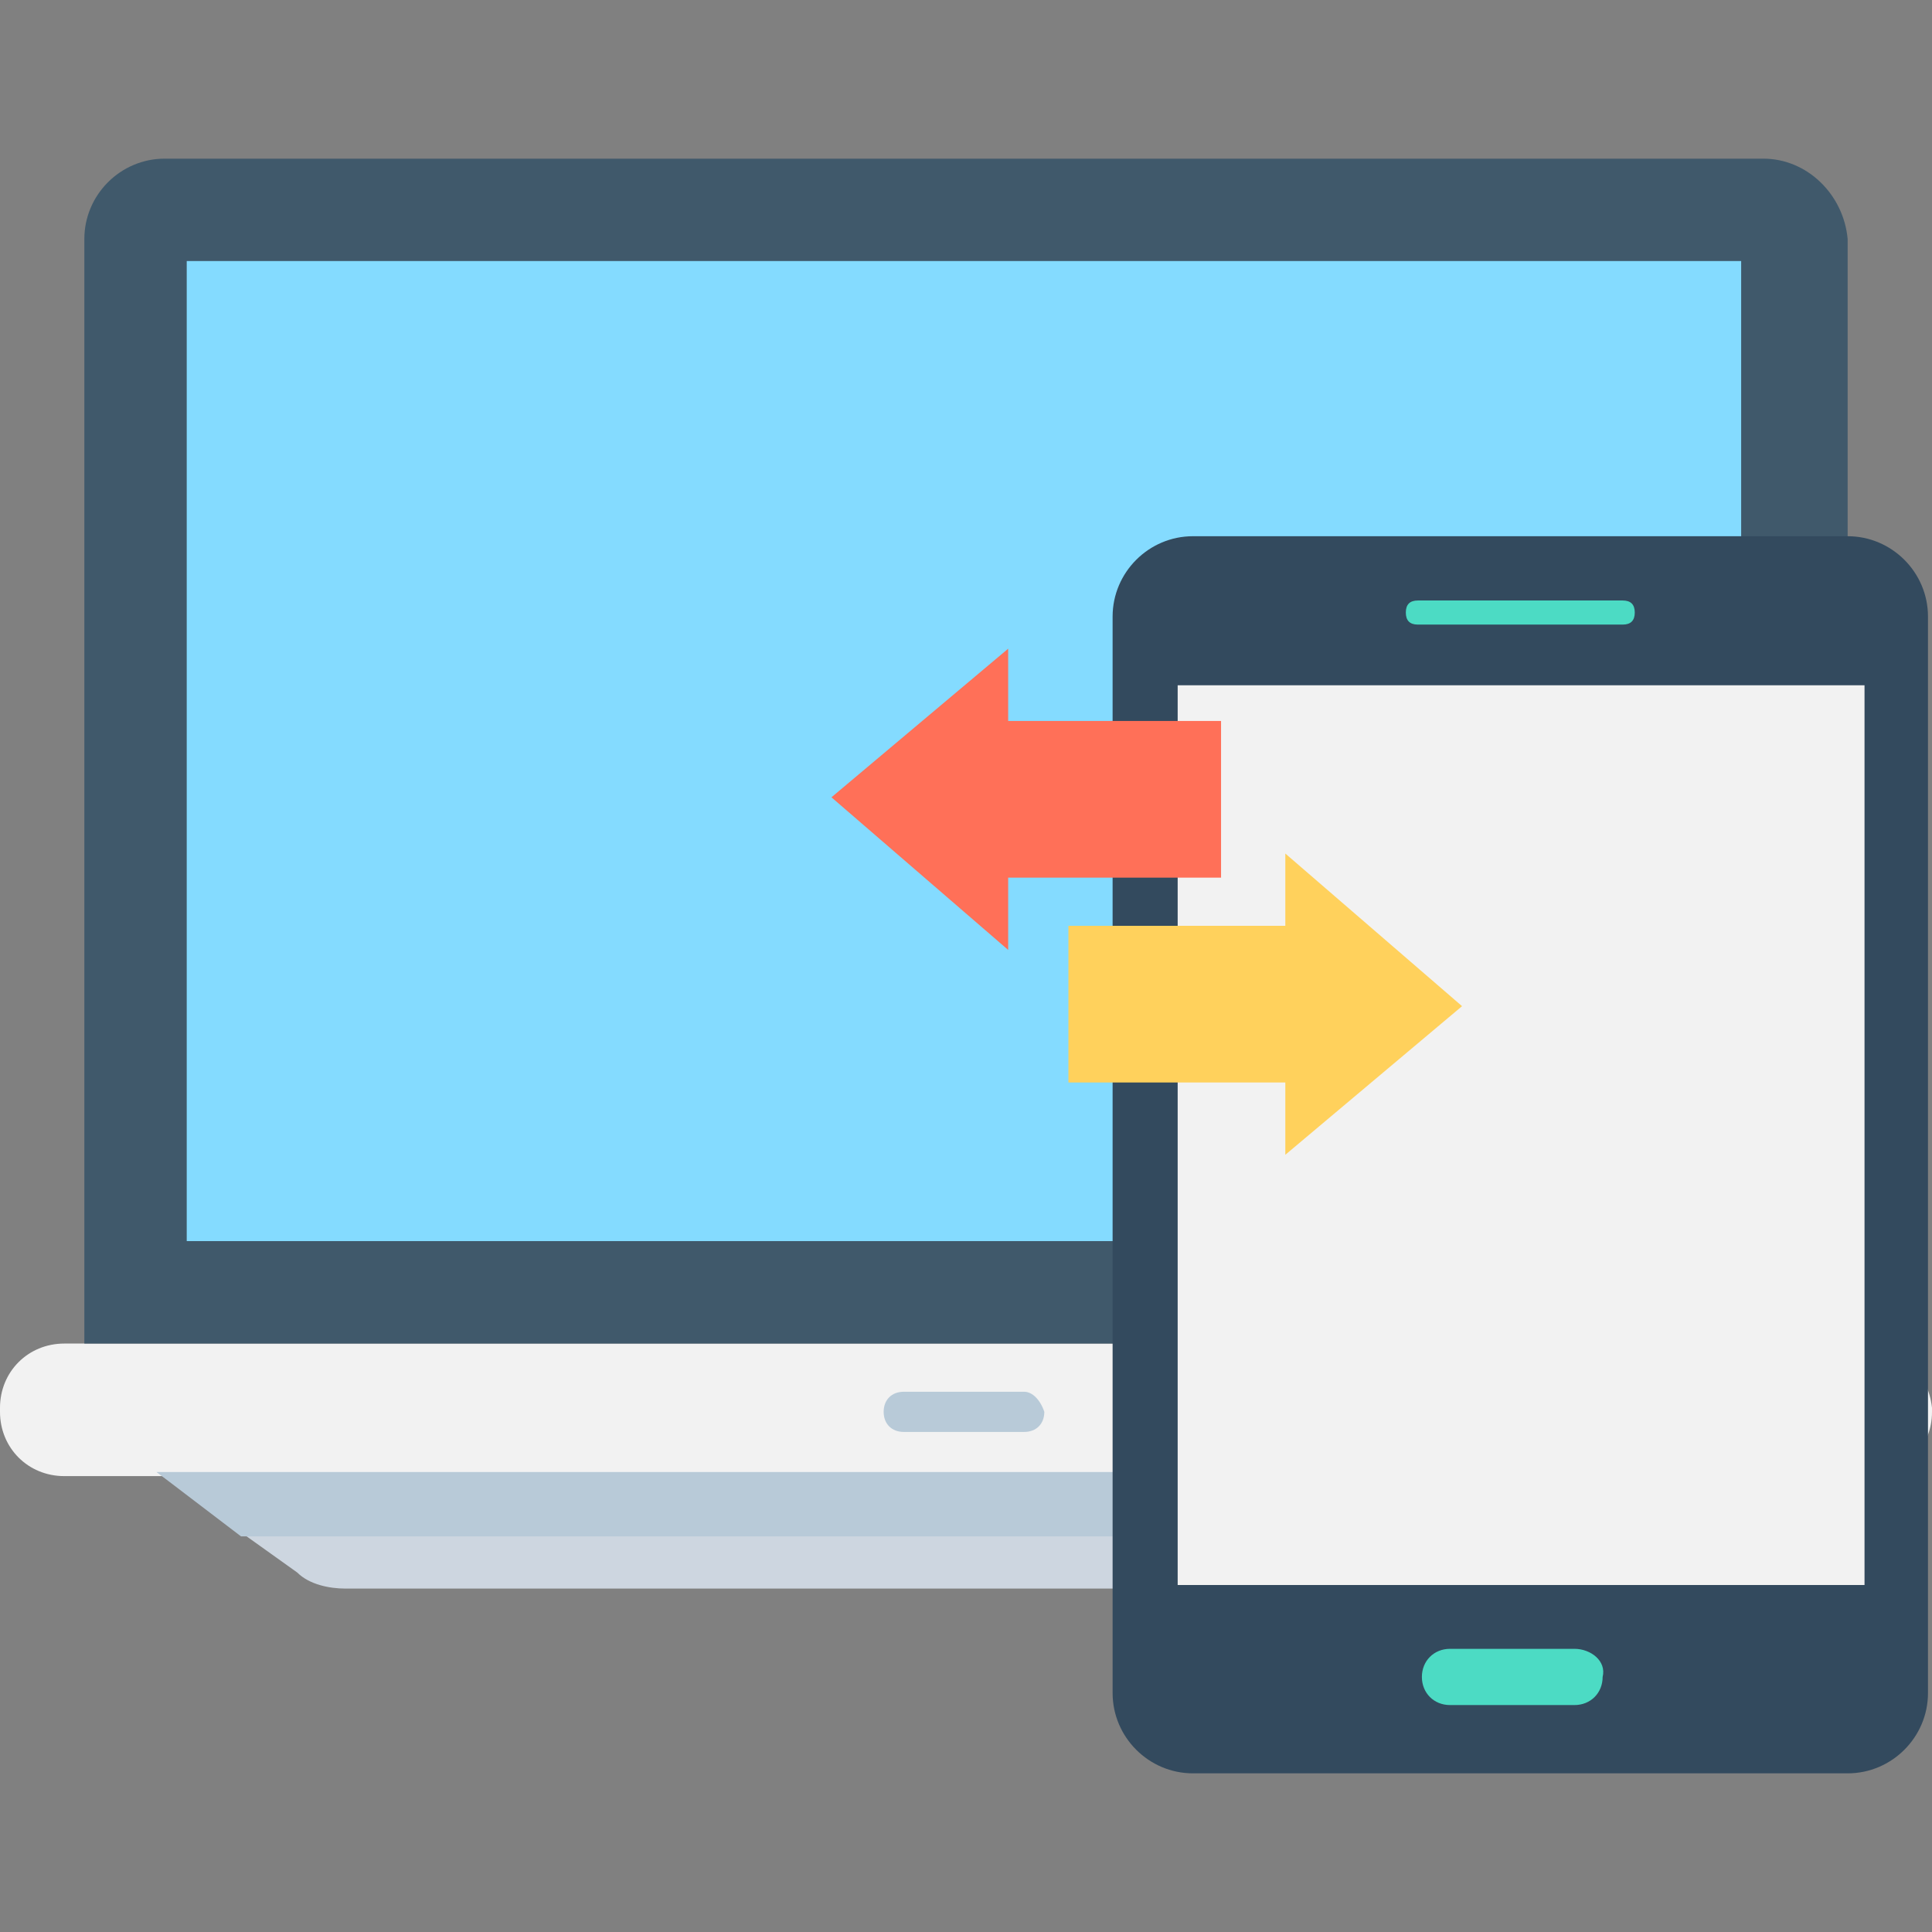 <?xml version="1.0" encoding="iso-8859-1"?>
<!-- Generator: Adobe Illustrator 19.0.0, SVG Export Plug-In . SVG Version: 6.00 Build 0)  -->
<svg version="1.1" id="Layer_1" xmlns="http://www.w3.org/2000/svg" xmlns:xlink="http://www.w3.org/1999/xlink" x="0px" y="0px"
	 viewBox="0 0 502.596 502.596" style="enable-background:new 0 0 502.596 502.596;" xml:space="preserve">
<rect x="0" y="0" width="502.596" height="502.596" fill="#808080" stroke="none"/>
<path style="fill:#F2F2F2;" d="M484.833,349.518H16.718C7.314,349.518,0,356.833,0,366.237v1.045C0,376.686,7.314,384,16.718,384
	h469.159c9.404,0,16.718-7.314,16.718-16.718v-1.045C501.551,356.833,494.237,349.518,484.833,349.518z"/>
<path style="fill:#CDD6E0;" d="M460.8,382.955l-21.943,15.673l-14.629,10.449c-4.18,2.09-8.359,4.18-12.539,4.18H89.861
	c-4.18,0-9.404-1.045-12.539-4.18l-14.629-10.449l-21.943-15.673H460.8z"/>
<polygon style="fill:#B8CAD8;" points="460.8,382.955 438.857,399.673 62.694,399.673 40.751,382.955 "/>
<path style="fill:#40596B;" d="M458.71,41.273H42.841c-11.494,0-20.898,9.404-20.898,20.898v287.347h458.71V62.171
	C479.608,50.678,470.204,41.273,458.71,41.273z"/>
<rect x="48.577" y="67.908" style="fill:#84DBFF;" width="404.375" height="254.955"/>
<path style="fill:#B8CAD8;" d="M266.449,362.057h-31.347c-3.135,0-5.224,2.09-5.224,5.224c0,3.135,2.09,5.224,5.224,5.224h31.347
	c3.135,0,5.224-2.09,5.224-5.224C270.629,364.147,268.539,362.057,266.449,362.057z"/>
<path style="fill:#334A5E;" d="M480.653,139.494H310.335c-11.494,0-20.898,9.404-20.898,20.898v280.033
	c0,11.494,9.404,20.898,20.898,20.898h170.318c11.494,0,20.898-9.404,20.898-20.898V160.392
	C501.551,148.898,492.147,139.494,480.653,139.494z"/>
<rect x="306.364" y="178.27" style="fill:#F2F2F2;" width="178.678" height="234.057"/>
<g>
	<path style="fill:#4CDBC4;" d="M409.6,428.931h-32.392c-4.18,0-7.314,3.135-7.314,7.314c0,4.18,3.135,7.314,7.314,7.314H409.6
		c4.18,0,7.314-3.135,7.314-7.314C417.959,432.065,413.78,428.931,409.6,428.931z"/>
	<path style="fill:#4CDBC4;" d="M422.139,156.212h-53.29c-2.09,0-3.135,1.045-3.135,3.135c0,2.09,1.045,3.135,3.135,3.135h53.29
		c2.09,0,3.135-1.045,3.135-3.135C425.273,157.257,424.229,156.212,422.139,156.212z"/>
</g>
<polygon style="fill:#FF7058;" points="317.649,187.559 262.269,187.559 262.269,168.751 216.294,207.412 262.269,247.118 
	262.269,228.31 317.649,228.31 "/>
<polygon style="fill:#FFD15C;" points="277.943,281.6 334.367,281.6 334.367,300.408 380.343,261.747 334.367,222.041 
	334.367,240.849 277.943,240.849 "/>
<g>
</g>
<g>
</g>
<g>
</g>
<g>
</g>
<g>
</g>
<g>
</g>
<g>
</g>
<g>
</g>
<g>
</g>
<g>
</g>
<g>
</g>
<g>
</g>
<g>
</g>
<g>
</g>
<g>
</g>
</svg>
